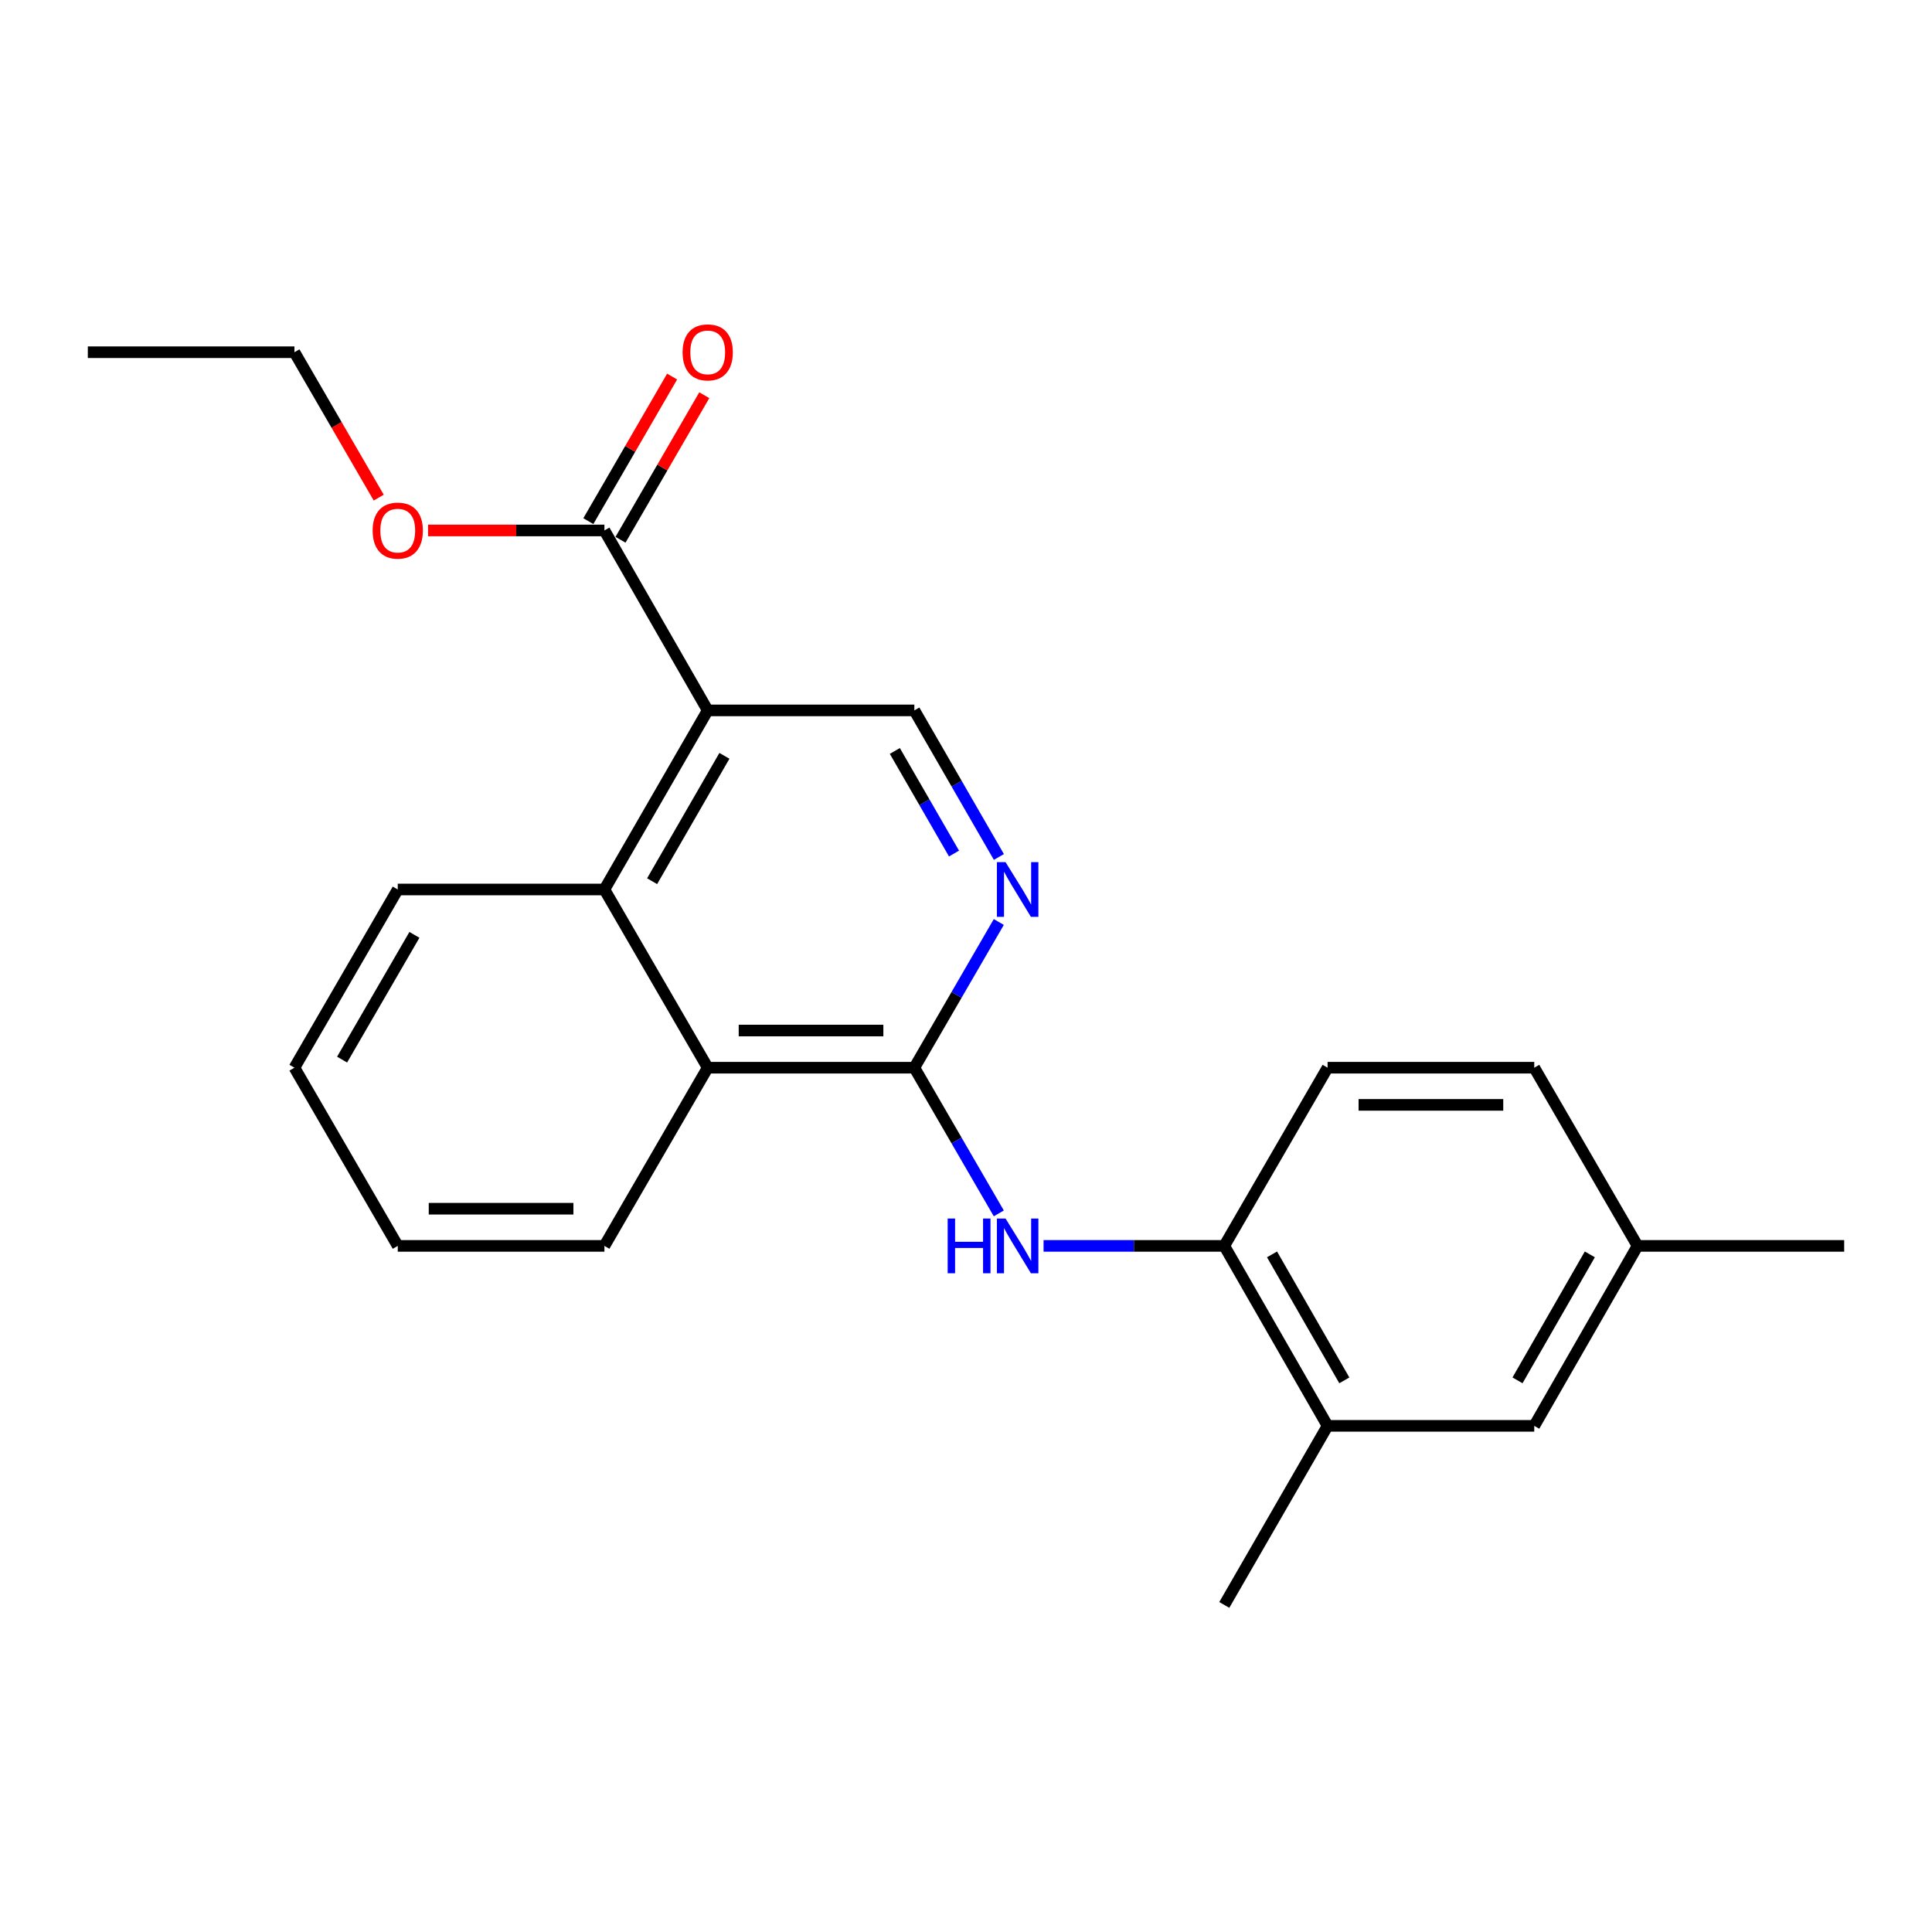 <?xml version='1.0' encoding='iso-8859-1'?>
<svg version='1.1' baseProfile='full'
              xmlns='http://www.w3.org/2000/svg'
                      xmlns:rdkit='http://www.rdkit.org/xml'
                      xmlns:xlink='http://www.w3.org/1999/xlink'
                  xml:space='preserve'
width='1000px' height='1000px' viewBox='0 0 1000 1000'>
<!-- END OF HEADER -->
<rect style='opacity:1.0;fill:#FFFFFF;stroke:none' width='1000' height='1000' x='0' y='0'> </rect>
<path class='bond-1' d='M 366.31,367.699 L 312.846,460.399' style='fill:none;fill-rule:evenodd;stroke:#000000;stroke-width:6px;stroke-linecap:butt;stroke-linejoin:miter;stroke-opacity:1' />
<path class='bond-1' d='M 374.956,391.216 L 337.532,456.106' style='fill:none;fill-rule:evenodd;stroke:#000000;stroke-width:6px;stroke-linecap:butt;stroke-linejoin:miter;stroke-opacity:1' />
<path class='bond-5' d='M 366.31,367.699 L 312.846,274.56' style='fill:none;fill-rule:evenodd;stroke:#000000;stroke-width:6px;stroke-linecap:butt;stroke-linejoin:miter;stroke-opacity:1' />
<path class='bond-6' d='M 366.31,367.699 L 473.268,367.699' style='fill:none;fill-rule:evenodd;stroke:#000000;stroke-width:6px;stroke-linecap:butt;stroke-linejoin:miter;stroke-opacity:1' />
<path class='bond-0' d='M 473.268,552.64 L 495.124,514.932' style='fill:none;fill-rule:evenodd;stroke:#000000;stroke-width:6px;stroke-linecap:butt;stroke-linejoin:miter;stroke-opacity:1' />
<path class='bond-0' d='M 495.124,514.932 L 516.98,477.225' style='fill:none;fill-rule:evenodd;stroke:#0000FF;stroke-width:6px;stroke-linecap:butt;stroke-linejoin:miter;stroke-opacity:1' />
<path class='bond-3' d='M 473.268,552.64 L 495.123,590.343' style='fill:none;fill-rule:evenodd;stroke:#000000;stroke-width:6px;stroke-linecap:butt;stroke-linejoin:miter;stroke-opacity:1' />
<path class='bond-3' d='M 495.123,590.343 L 516.979,628.045' style='fill:none;fill-rule:evenodd;stroke:#0000FF;stroke-width:6px;stroke-linecap:butt;stroke-linejoin:miter;stroke-opacity:1' />
<path class='bond-23' d='M 473.268,552.64 L 366.31,552.64' style='fill:none;fill-rule:evenodd;stroke:#000000;stroke-width:6px;stroke-linecap:butt;stroke-linejoin:miter;stroke-opacity:1' />
<path class='bond-23' d='M 457.225,533.401 L 382.353,533.401' style='fill:none;fill-rule:evenodd;stroke:#000000;stroke-width:6px;stroke-linecap:butt;stroke-linejoin:miter;stroke-opacity:1' />
<path class='bond-4' d='M 312.846,460.399 L 366.31,552.64' style='fill:none;fill-rule:evenodd;stroke:#000000;stroke-width:6px;stroke-linecap:butt;stroke-linejoin:miter;stroke-opacity:1' />
<path class='bond-15' d='M 312.846,460.399 L 205.877,460.399' style='fill:none;fill-rule:evenodd;stroke:#000000;stroke-width:6px;stroke-linecap:butt;stroke-linejoin:miter;stroke-opacity:1' />
<path class='bond-2' d='M 517.022,443.564 L 495.145,405.631' style='fill:none;fill-rule:evenodd;stroke:#0000FF;stroke-width:6px;stroke-linecap:butt;stroke-linejoin:miter;stroke-opacity:1' />
<path class='bond-2' d='M 495.145,405.631 L 473.268,367.699' style='fill:none;fill-rule:evenodd;stroke:#000000;stroke-width:6px;stroke-linecap:butt;stroke-linejoin:miter;stroke-opacity:1' />
<path class='bond-2' d='M 493.793,441.796 L 478.479,415.243' style='fill:none;fill-rule:evenodd;stroke:#0000FF;stroke-width:6px;stroke-linecap:butt;stroke-linejoin:miter;stroke-opacity:1' />
<path class='bond-2' d='M 478.479,415.243 L 463.165,388.69' style='fill:none;fill-rule:evenodd;stroke:#000000;stroke-width:6px;stroke-linecap:butt;stroke-linejoin:miter;stroke-opacity:1' />
<path class='bond-7' d='M 540.146,644.87 L 586.918,644.87' style='fill:none;fill-rule:evenodd;stroke:#0000FF;stroke-width:6px;stroke-linecap:butt;stroke-linejoin:miter;stroke-opacity:1' />
<path class='bond-7' d='M 586.918,644.87 L 633.69,644.87' style='fill:none;fill-rule:evenodd;stroke:#000000;stroke-width:6px;stroke-linecap:butt;stroke-linejoin:miter;stroke-opacity:1' />
<path class='bond-16' d='M 366.31,552.64 L 312.846,644.87' style='fill:none;fill-rule:evenodd;stroke:#000000;stroke-width:6px;stroke-linecap:butt;stroke-linejoin:miter;stroke-opacity:1' />
<path class='bond-9' d='M 321.169,279.384 L 342.851,241.971' style='fill:none;fill-rule:evenodd;stroke:#000000;stroke-width:6px;stroke-linecap:butt;stroke-linejoin:miter;stroke-opacity:1' />
<path class='bond-9' d='M 342.851,241.971 L 364.534,204.558' style='fill:none;fill-rule:evenodd;stroke:#FF0000;stroke-width:6px;stroke-linecap:butt;stroke-linejoin:miter;stroke-opacity:1' />
<path class='bond-9' d='M 304.523,269.737 L 326.206,232.324' style='fill:none;fill-rule:evenodd;stroke:#000000;stroke-width:6px;stroke-linecap:butt;stroke-linejoin:miter;stroke-opacity:1' />
<path class='bond-9' d='M 326.206,232.324 L 347.888,194.911' style='fill:none;fill-rule:evenodd;stroke:#FF0000;stroke-width:6px;stroke-linecap:butt;stroke-linejoin:miter;stroke-opacity:1' />
<path class='bond-13' d='M 312.846,274.56 L 267.199,274.56' style='fill:none;fill-rule:evenodd;stroke:#000000;stroke-width:6px;stroke-linecap:butt;stroke-linejoin:miter;stroke-opacity:1' />
<path class='bond-13' d='M 267.199,274.56 L 221.551,274.56' style='fill:none;fill-rule:evenodd;stroke:#FF0000;stroke-width:6px;stroke-linecap:butt;stroke-linejoin:miter;stroke-opacity:1' />
<path class='bond-8' d='M 633.69,644.87 L 687.154,738.02' style='fill:none;fill-rule:evenodd;stroke:#000000;stroke-width:6px;stroke-linecap:butt;stroke-linejoin:miter;stroke-opacity:1' />
<path class='bond-8' d='M 658.396,649.266 L 695.82,714.47' style='fill:none;fill-rule:evenodd;stroke:#000000;stroke-width:6px;stroke-linecap:butt;stroke-linejoin:miter;stroke-opacity:1' />
<path class='bond-11' d='M 633.69,644.87 L 687.154,552.64' style='fill:none;fill-rule:evenodd;stroke:#000000;stroke-width:6px;stroke-linecap:butt;stroke-linejoin:miter;stroke-opacity:1' />
<path class='bond-10' d='M 687.154,738.02 L 794.123,738.02' style='fill:none;fill-rule:evenodd;stroke:#000000;stroke-width:6px;stroke-linecap:butt;stroke-linejoin:miter;stroke-opacity:1' />
<path class='bond-17' d='M 687.154,738.02 L 633.69,830.71' style='fill:none;fill-rule:evenodd;stroke:#000000;stroke-width:6px;stroke-linecap:butt;stroke-linejoin:miter;stroke-opacity:1' />
<path class='bond-25' d='M 794.123,738.02 L 847.597,644.87' style='fill:none;fill-rule:evenodd;stroke:#000000;stroke-width:6px;stroke-linecap:butt;stroke-linejoin:miter;stroke-opacity:1' />
<path class='bond-25' d='M 785.459,714.469 L 822.891,649.264' style='fill:none;fill-rule:evenodd;stroke:#000000;stroke-width:6px;stroke-linecap:butt;stroke-linejoin:miter;stroke-opacity:1' />
<path class='bond-14' d='M 687.154,552.64 L 794.123,552.64' style='fill:none;fill-rule:evenodd;stroke:#000000;stroke-width:6px;stroke-linecap:butt;stroke-linejoin:miter;stroke-opacity:1' />
<path class='bond-14' d='M 703.199,571.879 L 778.078,571.879' style='fill:none;fill-rule:evenodd;stroke:#000000;stroke-width:6px;stroke-linecap:butt;stroke-linejoin:miter;stroke-opacity:1' />
<path class='bond-12' d='M 847.597,644.87 L 794.123,552.64' style='fill:none;fill-rule:evenodd;stroke:#000000;stroke-width:6px;stroke-linecap:butt;stroke-linejoin:miter;stroke-opacity:1' />
<path class='bond-19' d='M 847.597,644.87 L 954.545,644.87' style='fill:none;fill-rule:evenodd;stroke:#000000;stroke-width:6px;stroke-linecap:butt;stroke-linejoin:miter;stroke-opacity:1' />
<path class='bond-18' d='M 196.031,257.574 L 174.217,219.942' style='fill:none;fill-rule:evenodd;stroke:#FF0000;stroke-width:6px;stroke-linecap:butt;stroke-linejoin:miter;stroke-opacity:1' />
<path class='bond-18' d='M 174.217,219.942 L 152.403,182.309' style='fill:none;fill-rule:evenodd;stroke:#000000;stroke-width:6px;stroke-linecap:butt;stroke-linejoin:miter;stroke-opacity:1' />
<path class='bond-20' d='M 205.877,460.399 L 152.403,552.64' style='fill:none;fill-rule:evenodd;stroke:#000000;stroke-width:6px;stroke-linecap:butt;stroke-linejoin:miter;stroke-opacity:1' />
<path class='bond-20' d='M 214.5,483.885 L 177.068,548.453' style='fill:none;fill-rule:evenodd;stroke:#000000;stroke-width:6px;stroke-linecap:butt;stroke-linejoin:miter;stroke-opacity:1' />
<path class='bond-24' d='M 312.846,644.87 L 205.877,644.87' style='fill:none;fill-rule:evenodd;stroke:#000000;stroke-width:6px;stroke-linecap:butt;stroke-linejoin:miter;stroke-opacity:1' />
<path class='bond-24' d='M 296.801,625.631 L 221.922,625.631' style='fill:none;fill-rule:evenodd;stroke:#000000;stroke-width:6px;stroke-linecap:butt;stroke-linejoin:miter;stroke-opacity:1' />
<path class='bond-22' d='M 152.403,182.309 L 45.455,182.309' style='fill:none;fill-rule:evenodd;stroke:#000000;stroke-width:6px;stroke-linecap:butt;stroke-linejoin:miter;stroke-opacity:1' />
<path class='bond-21' d='M 152.403,552.64 L 205.877,644.87' style='fill:none;fill-rule:evenodd;stroke:#000000;stroke-width:6px;stroke-linecap:butt;stroke-linejoin:miter;stroke-opacity:1' />
<path  class='atom-3' d='M 520.472 446.239
L 529.752 461.239
Q 530.672 462.719, 532.152 465.399
Q 533.632 468.079, 533.712 468.239
L 533.712 446.239
L 537.472 446.239
L 537.472 474.559
L 533.592 474.559
L 523.632 458.159
Q 522.472 456.239, 521.232 454.039
Q 520.032 451.839, 519.672 451.159
L 519.672 474.559
L 515.992 474.559
L 515.992 446.239
L 520.472 446.239
' fill='#0000FF'/>
<path  class='atom-4' d='M 490.512 630.71
L 494.352 630.71
L 494.352 642.75
L 508.832 642.75
L 508.832 630.71
L 512.672 630.71
L 512.672 659.03
L 508.832 659.03
L 508.832 645.95
L 494.352 645.95
L 494.352 659.03
L 490.512 659.03
L 490.512 630.71
' fill='#0000FF'/>
<path  class='atom-4' d='M 520.472 630.71
L 529.752 645.71
Q 530.672 647.19, 532.152 649.87
Q 533.632 652.55, 533.712 652.71
L 533.712 630.71
L 537.472 630.71
L 537.472 659.03
L 533.592 659.03
L 523.632 642.63
Q 522.472 640.71, 521.232 638.51
Q 520.032 636.31, 519.672 635.63
L 519.672 659.03
L 515.992 659.03
L 515.992 630.71
L 520.472 630.71
' fill='#0000FF'/>
<path  class='atom-10' d='M 353.31 182.389
Q 353.31 175.589, 356.67 171.789
Q 360.03 167.989, 366.31 167.989
Q 372.59 167.989, 375.95 171.789
Q 379.31 175.589, 379.31 182.389
Q 379.31 189.269, 375.91 193.189
Q 372.51 197.069, 366.31 197.069
Q 360.07 197.069, 356.67 193.189
Q 353.31 189.309, 353.31 182.389
M 366.31 193.869
Q 370.63 193.869, 372.95 190.989
Q 375.31 188.069, 375.31 182.389
Q 375.31 176.829, 372.95 174.029
Q 370.63 171.189, 366.31 171.189
Q 361.99 171.189, 359.63 173.989
Q 357.31 176.789, 357.31 182.389
Q 357.31 188.109, 359.63 190.989
Q 361.99 193.869, 366.31 193.869
' fill='#FF0000'/>
<path  class='atom-14' d='M 192.877 274.64
Q 192.877 267.84, 196.237 264.04
Q 199.597 260.24, 205.877 260.24
Q 212.157 260.24, 215.517 264.04
Q 218.877 267.84, 218.877 274.64
Q 218.877 281.52, 215.477 285.44
Q 212.077 289.32, 205.877 289.32
Q 199.637 289.32, 196.237 285.44
Q 192.877 281.56, 192.877 274.64
M 205.877 286.12
Q 210.197 286.12, 212.517 283.24
Q 214.877 280.32, 214.877 274.64
Q 214.877 269.08, 212.517 266.28
Q 210.197 263.44, 205.877 263.44
Q 201.557 263.44, 199.197 266.24
Q 196.877 269.04, 196.877 274.64
Q 196.877 280.36, 199.197 283.24
Q 201.557 286.12, 205.877 286.12
' fill='#FF0000'/>
</svg>
